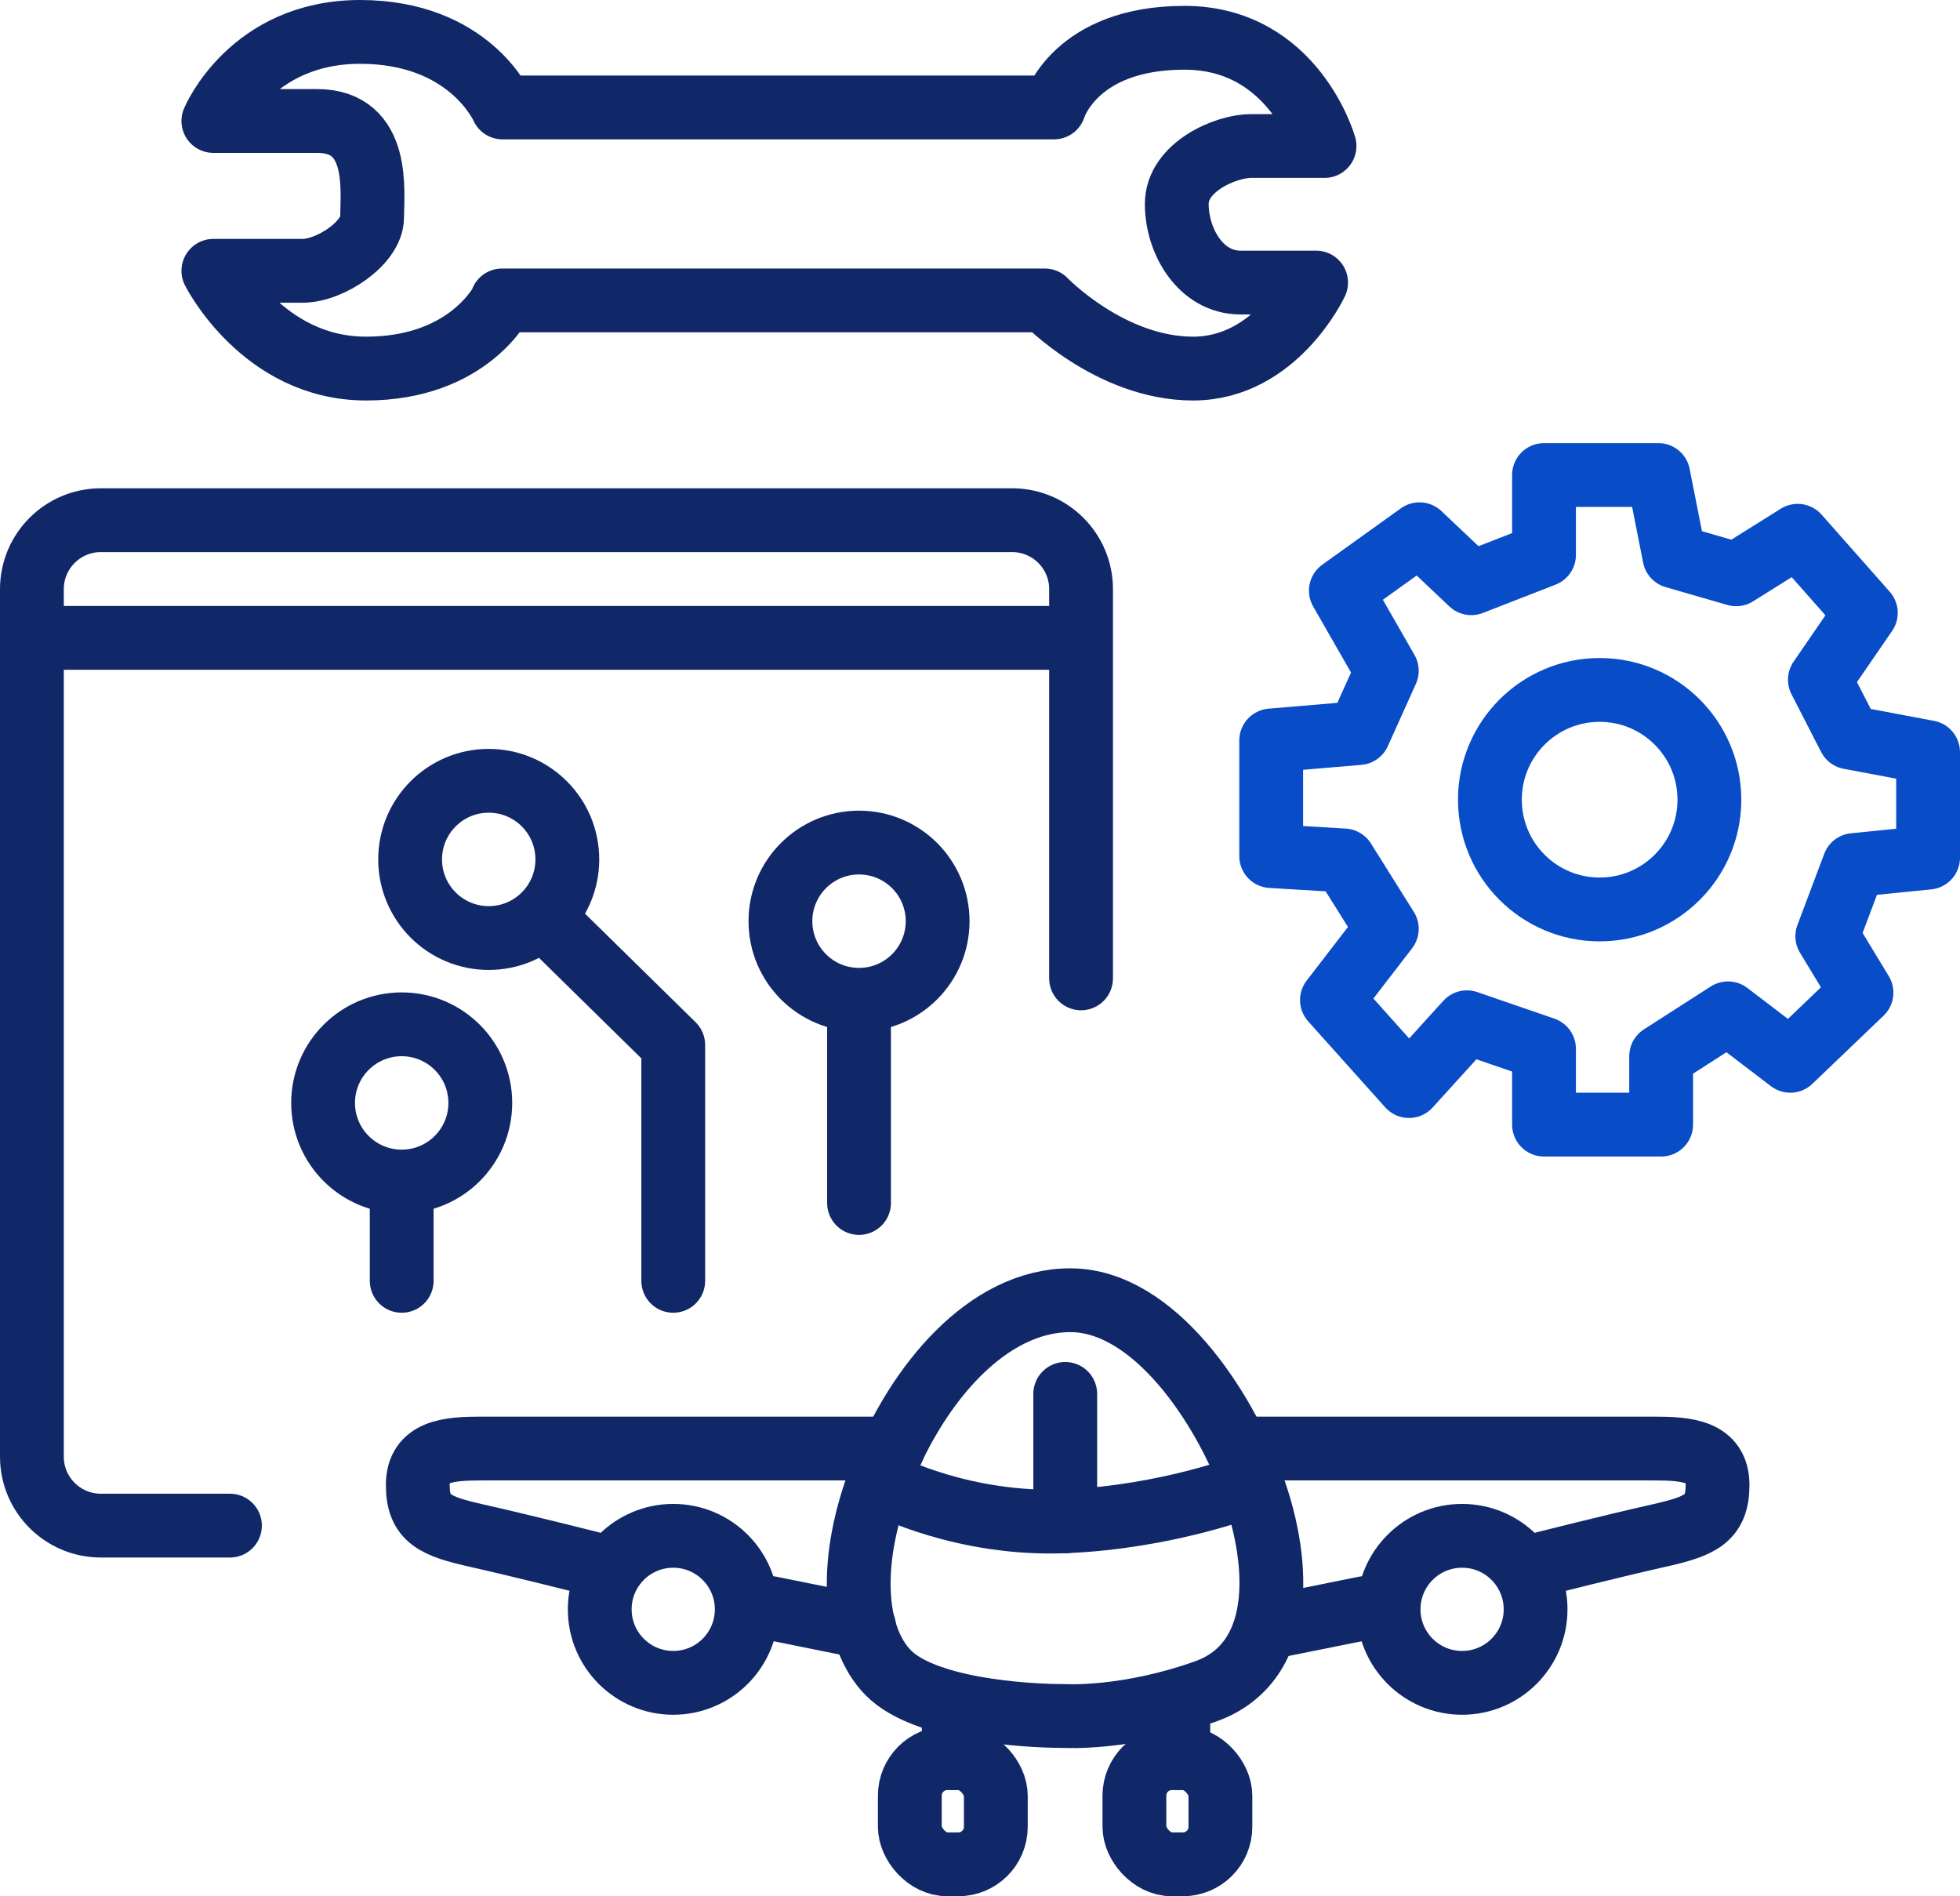 <?xml version="1.0" encoding="UTF-8"?>
<svg id="Layer_2" data-name="Layer 2" xmlns="http://www.w3.org/2000/svg" viewBox="0 0 76.8 74.29">
  <defs>
    <style>
      .cls-1 {
        stroke: #084cc8;
      }

      .cls-1, .cls-2 {
        fill: none;
        stroke-linecap: round;
        stroke-linejoin: round;
        stroke-width: 2.5px;
      }

      .cls-2 {
        stroke: #112868;
      }
    </style>
  </defs>
  <g id="Layer_1-2" data-name="Layer 1">
    <g>
      <path class="cls-2" d="m42.36,38.33v-15.25c0-1.49-1.21-2.7-2.7-2.7H3.95c-1.49,0-2.7,1.21-2.7,2.7v33.99c0,1.49,1.21,2.7,2.7,2.7h5.06"/>
      <line class="cls-2" x1="1.86" y1="24.99" x2="41.84" y2="24.99"/>
      <g>
        <path class="cls-2" d="m41.75,67.23c-1.7,0-5.52-.27-6.93-1.68s-1.62-4.43-.24-7.87c1.37-3.44,4.09-6.74,7.36-6.74s6.02,4.16,7.15,7.29,1.24,6.94-1.86,8.04-5.48.96-5.48.96Z"/>
        <path class="cls-2" d="m34.73,58.19s3.02,1.58,7.03,1.41c4.01-.17,7.17-1.41,7.17-1.41"/>
        <line class="cls-2" x1="41.74" y1="54.61" x2="41.74" y2="59.6"/>
        <line class="cls-2" x1="37.37" y1="67.06" x2="37.37" y2="68.88"/>
        <rect class="cls-2" x="35.65" y="68.88" width="3.37" height="4.16" rx="1.47" ry="1.47"/>
        <line class="cls-2" x1="46.17" y1="67.06" x2="46.17" y2="68.88"/>
        <rect class="cls-2" x="44.45" y="68.88" width="3.37" height="4.16" rx="1.47" ry="1.47"/>
        <g>
          <path class="cls-2" d="m34.99,56.75h-16.11c-1.31,0-2.51.09-2.51,1.43s.69,1.62,2.34,1.99,4.43,1.07,4.43,1.07"/>
          <line class="cls-2" x1="30.19" y1="63" x2="33.86" y2="63.74"/>
          <circle class="cls-2" cx="26.38" cy="63.05" r="2.88"/>
        </g>
        <g>
          <path class="cls-2" d="m48.68,56.75h9.27c5.74,0,5.53,0,6.84,0s2.51.09,2.51,1.43-.69,1.62-2.34,1.99-4.43,1.07-4.43,1.07"/>
          <line class="cls-2" x1="53.48" y1="63" x2="49.81" y2="63.74"/>
          <circle class="cls-2" cx="57.29" cy="63.05" r="2.88"/>
        </g>
      </g>
      <g>
        <line class="cls-2" x1="33.66" y1="47.13" x2="33.66" y2="39.29"/>
        <circle class="cls-2" cx="33.66" cy="36.09" r="3.08"/>
      </g>
      <g>
        <circle class="cls-2" cx="19.15" cy="33.67" r="3.08"/>
        <polyline class="cls-2" points="26.38 50.18 26.38 40.94 21.44 36.09"/>
      </g>
      <g>
        <circle class="cls-2" cx="15.74" cy="43.21" r="3.08"/>
        <line class="cls-2" x1="15.74" y1="50.18" x2="15.74" y2="46.58"/>
      </g>
      <g>
        <polygon class="cls-1" points="60.5 41.09 60.5 44.06 65.09 44.06 65.09 41.38 67.71 39.7 70.15 41.56 72.94 38.89 71.6 36.68 72.65 33.89 75.55 33.6 75.55 29.47 72.47 28.89 71.31 26.63 73.11 24.01 70.44 20.99 68.03 22.5 65.61 21.8 64.98 18.61 60.5 18.61 60.5 21.74 57.65 22.85 55.62 20.93 52.54 23.14 54.34 26.28 53.24 28.72 49.81 29.01 49.81 33.54 52.66 33.71 54.34 36.39 52.19 39.18 55.21 42.55 57.48 40.05 60.5 41.09"/>
        <circle class="cls-1" cx="62.68" cy="31.33" r="4.3"/>
      </g>
      <path class="cls-2" d="m19.67,11.77h21.27s2.56,2.67,5.81,2.67,4.82-3.37,4.82-3.37h-2.96c-1.57,0-2.5-1.63-2.5-3.08s1.92-2.27,2.91-2.27h2.88s-1.19-4.24-5.49-4.24-5.11,2.73-5.11,2.73h-21.61s-1.28-2.96-5.58-2.96-5.75,3.49-5.75,3.49h4.07c2.5,0,2.15,2.79,2.15,3.78s-1.63,2.09-2.73,2.09h-3.49s1.92,3.83,5.98,3.83,5.35-2.67,5.35-2.67Z"/>
    </g>
  </g>
</svg>